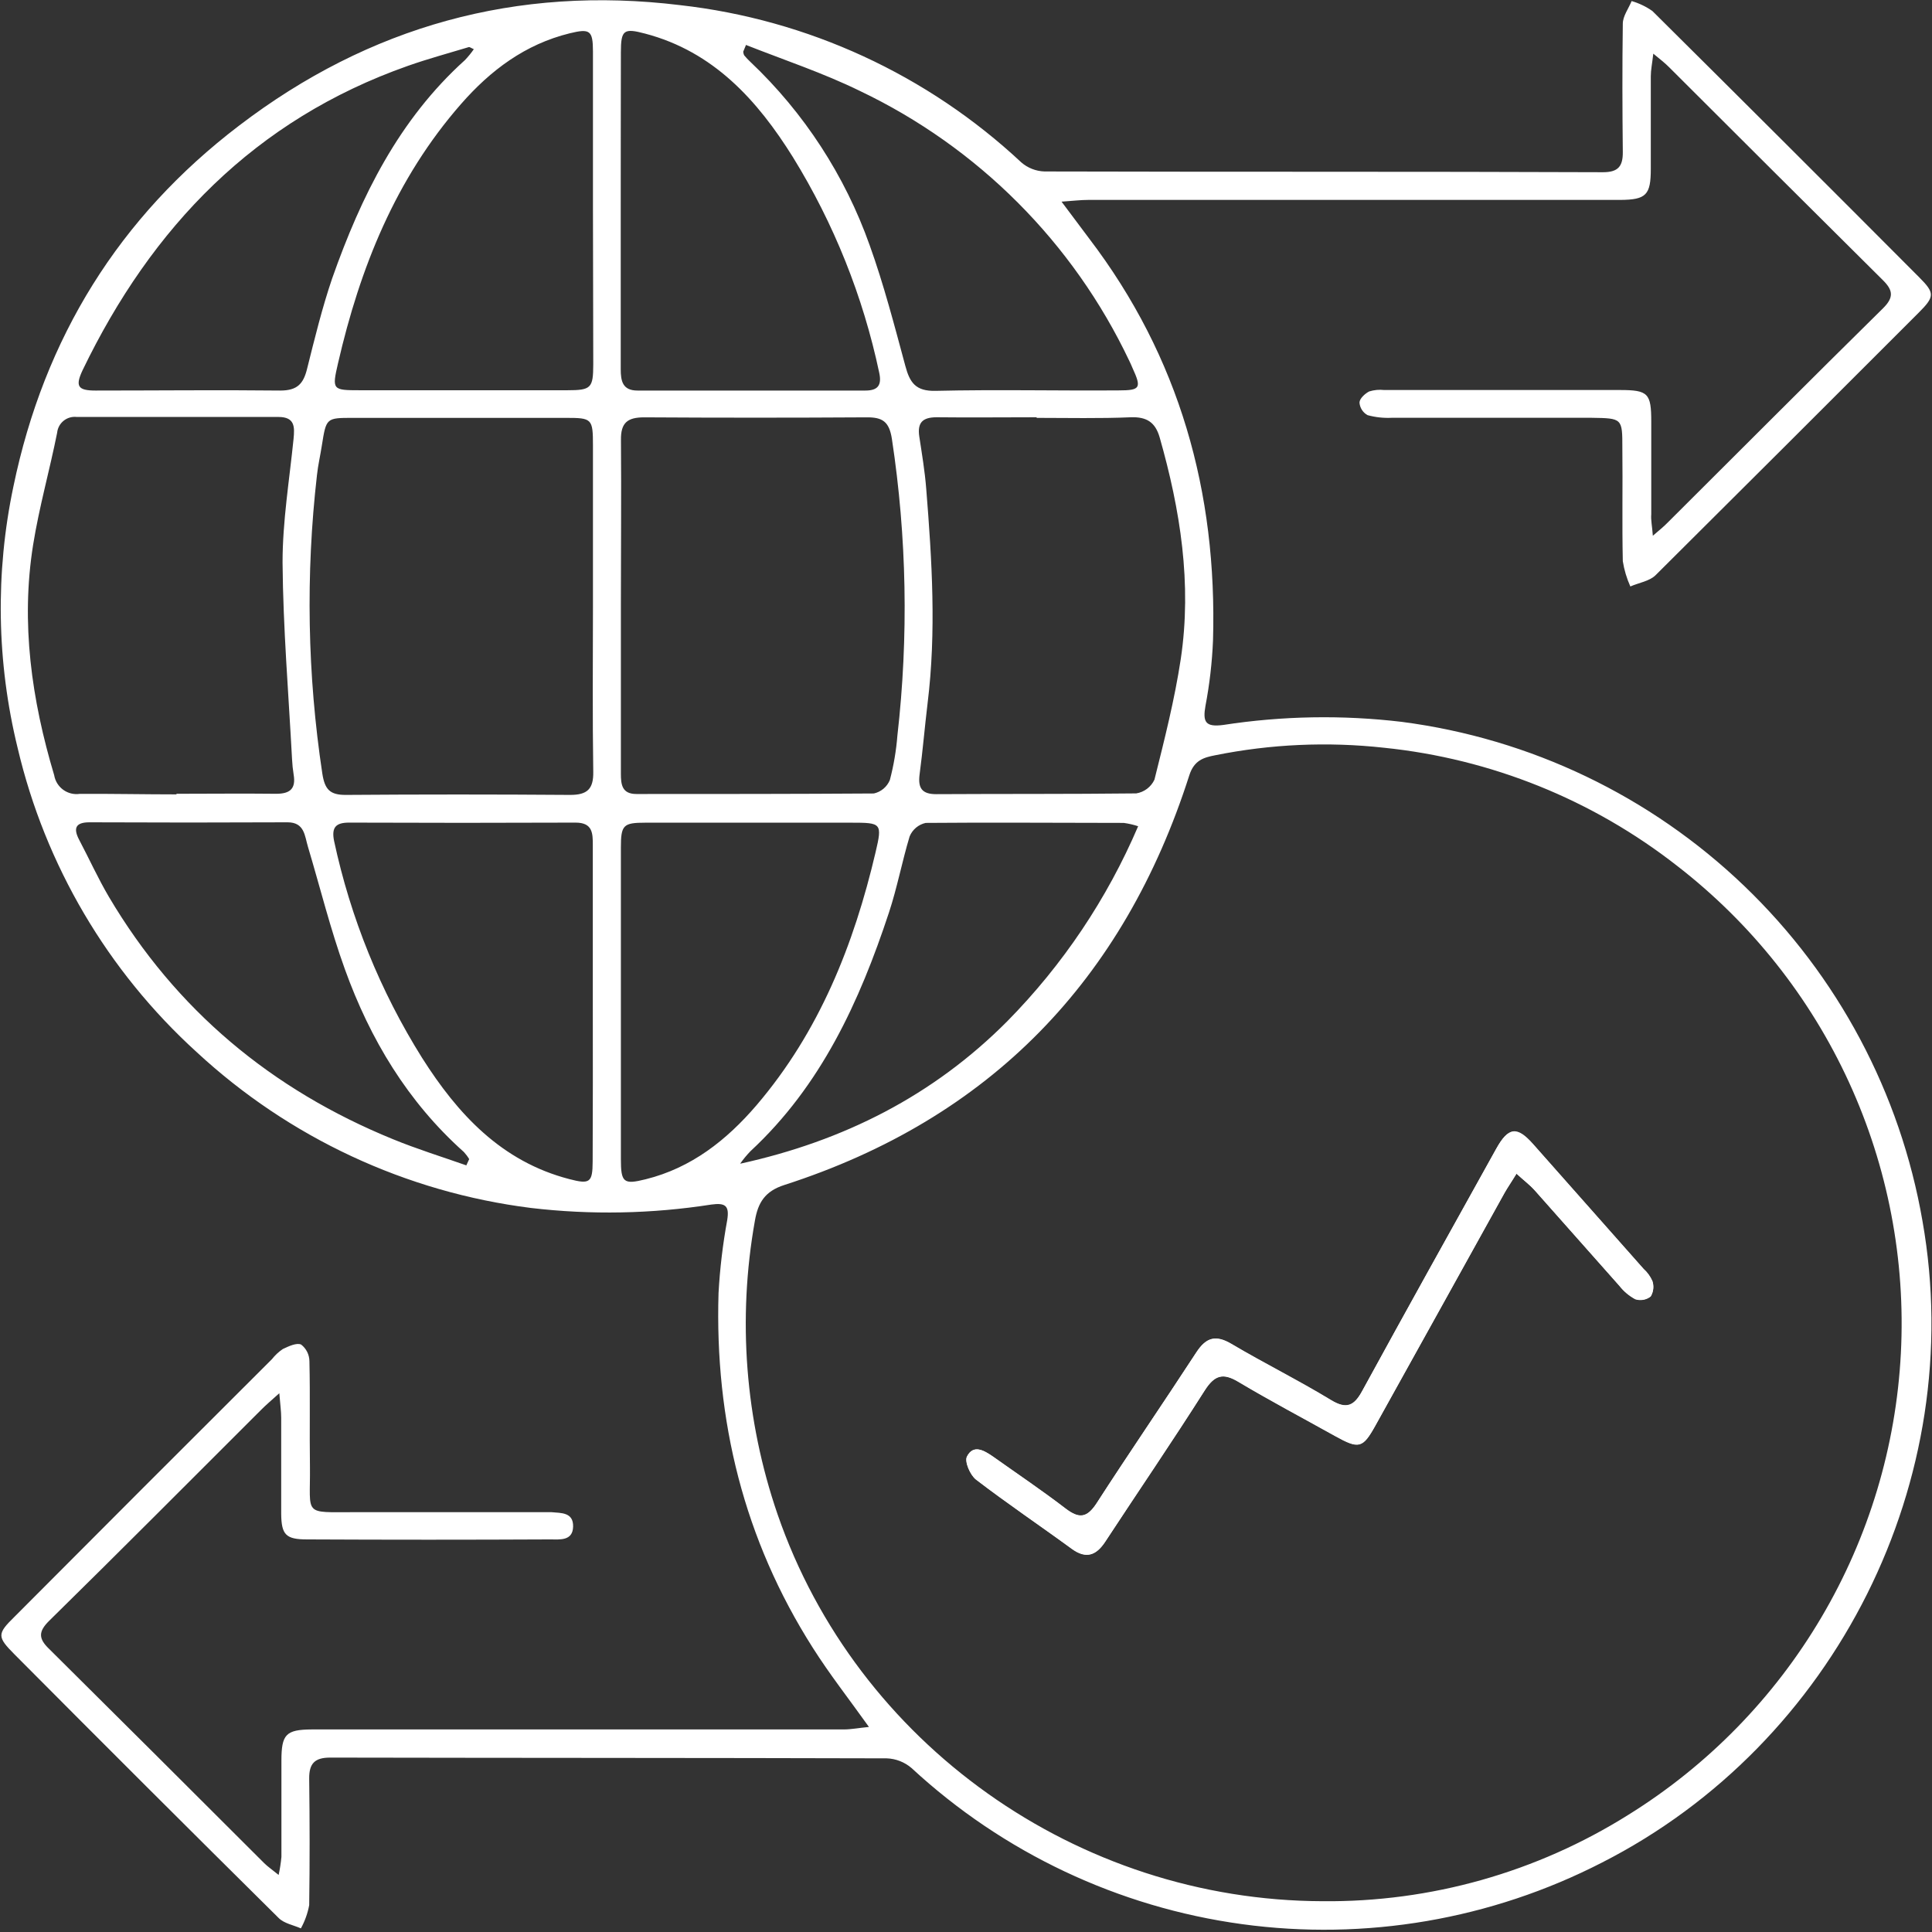 <svg width="256" height="256" viewBox="0 0 256 256" fill="none" xmlns="http://www.w3.org/2000/svg">
<rect x="0" y="0" width="256" height="256" fill="#333333" stroke="none"/>
<path d="M219.01 70.99C220.01 70.15 220.52 69.71 221.01 69.21C230.51 59.75 240.01 50.21 249.52 40.84C250.97 39.4 250.83 38.46 249.52 37.15C240.06 27.757 230.616 18.35 221.19 8.93C220.67 8.41 220.09 7.93 219.07 7.11C218.92 8.44 218.74 9.27 218.74 10.11C218.74 14.19 218.74 18.27 218.74 22.36C218.74 25.82 218.15 26.47 214.68 26.49C204.02 26.49 193.35 26.49 182.68 26.49H144.19C143.19 26.49 142.26 26.61 140.66 26.72C142.09 28.64 143.19 30.11 144.3 31.58C156.3 47.32 161.3 65.23 160.73 84.85C160.611 87.764 160.276 90.665 159.73 93.53C159.35 95.68 159.73 96.37 162.09 96.06C169.918 94.853 177.874 94.716 185.74 95.65C202.796 97.865 218.696 105.481 231.112 117.384C243.528 129.287 251.808 144.852 254.74 161.8C260.8 196.07 243.23 231.04 212.27 246.8C197.579 254.349 180.921 257.197 164.557 254.957C148.192 252.717 132.912 245.499 120.79 234.28C119.871 233.489 118.711 233.034 117.5 232.99C92.92 232.92 68.34 232.94 43.75 232.89C41.68 232.89 40.95 233.69 40.97 235.69C41.04 241.27 41.05 246.86 40.97 252.44C40.77 253.519 40.398 254.558 39.87 255.52C38.87 255.08 37.65 254.87 36.93 254.15C25.216 242.55 13.55 230.907 1.93 219.22C-0.4 216.88 -0.4 216.5 1.93 214.22C13.263 202.84 24.63 191.467 36.03 180.1C36.44 179.577 36.929 179.121 37.48 178.75C38.24 178.39 39.3 177.89 39.9 178.16C40.239 178.421 40.514 178.755 40.704 179.138C40.895 179.521 40.996 179.942 41 180.37C41.11 185.03 41 189.7 41.07 194.37C41.14 200.9 40.07 200.37 47.07 200.37C54.98 200.37 62.9 200.37 70.82 200.37C71.57 200.37 72.32 200.37 73.06 200.37C74.36 200.49 75.99 200.37 75.94 202.29C75.89 204.21 74.17 203.98 72.94 203.98C62.193 204.033 51.443 204.033 40.69 203.98C37.88 203.98 37.29 203.37 37.26 200.6C37.26 196.35 37.26 192.1 37.26 187.85C37.26 186.98 37.13 186.12 37.01 184.61C35.89 185.61 35.23 186.18 34.62 186.79C25.25 196.14 15.92 205.53 6.49 214.79C5.06 216.21 5.11 217.14 6.49 218.47C16.01 227.917 25.513 237.383 35 246.87C35.46 247.33 36 247.69 36.92 248.44C37.091 247.651 37.215 246.853 37.29 246.05C37.29 241.8 37.29 237.55 37.29 233.3C37.29 229.83 37.87 229.18 41.29 229.16C50.87 229.16 60.45 229.16 70.04 229.16C83.953 229.16 97.87 229.16 111.79 229.16C112.79 229.16 113.79 228.96 115.14 228.83C112.46 225.08 109.91 221.83 107.7 218.34C98.57 203.99 94.7 188.19 95.21 171.34C95.389 168.096 95.773 164.866 96.36 161.67C96.66 159.78 96.14 159.35 94.25 159.61C86.341 160.845 78.3 160.996 70.35 160.06C53.786 157.976 38.292 150.75 26.05 139.4C14.257 128.679 5.99 114.635 2.34 99.12C-0.446 87.752 -0.637 75.902 1.78 64.45C5.86 44.77 15.78 28.75 31.7 16.63C48.93 3.48 68.45 -1.96 90.11 0.68C107.031 2.586 122.888 9.894 135.33 21.52C136.187 22.263 137.275 22.687 138.41 22.72C163.07 22.79 187.74 22.72 212.41 22.82C214.41 22.82 215.05 22.04 215.03 20.14C214.97 14.48 214.95 8.81 215.03 3.14C215.03 2.14 215.79 1.14 216.2 0.14C217.183 0.426 218.112 0.872 218.95 1.46C230.77 13.187 242.556 24.95 254.31 36.75C256.39 38.83 256.36 39.31 254.23 41.44C242.63 53.047 231.013 64.637 219.38 76.21C218.56 77.02 217.16 77.21 216.03 77.71C215.55 76.642 215.213 75.516 215.03 74.36C214.92 69.36 215.03 64.36 214.97 59.36C214.97 55.43 214.97 55.42 210.9 55.36C202.07 55.36 193.24 55.36 184.4 55.36C183.325 55.411 182.248 55.293 181.21 55.01C180.907 54.844 180.651 54.606 180.464 54.316C180.277 54.026 180.166 53.694 180.14 53.35C180.14 52.82 180.86 52.16 181.42 51.87C182.066 51.668 182.747 51.604 183.42 51.68C193.83 51.68 204.25 51.68 214.67 51.68C218.4 51.68 218.8 52.13 218.8 55.88C218.8 59.96 218.8 64.05 218.8 68.13C218.73 68.92 218.92 69.7 219.01 70.99ZM175.24 251.92C189.567 252.062 203.635 248.088 215.77 240.47C226.277 233.943 235.05 224.971 241.337 214.318C247.625 203.666 251.241 191.65 251.876 179.297C252.512 166.943 250.149 154.62 244.988 143.378C239.827 132.136 232.022 122.311 222.24 114.74C211.025 105.961 197.557 100.532 183.39 99.08C175.919 98.257 168.367 98.594 161 100.08C159.52 100.37 158.23 100.72 157.59 102.73C148.92 129.83 131.22 148.23 103.92 157.02C101.34 157.85 100.44 159.37 100.03 161.74C97.704 174.754 98.737 188.146 103.03 200.65C113.52 231.05 142.74 251.83 175.24 251.92ZM78.57 80.29C78.57 73.21 78.57 66.133 78.57 59.06C78.57 55.47 78.45 55.37 74.98 55.37C65.58 55.37 56.176 55.37 46.77 55.37C43.22 55.37 43.23 55.37 42.65 59.01C42.45 60.33 42.14 61.63 42 62.95C40.49 76.11 40.729 89.412 42.71 102.51C43.04 104.61 43.71 105.34 45.84 105.33C55.74 105.257 65.643 105.257 75.55 105.33C77.79 105.33 78.65 104.58 78.61 102.27C78.5 94.94 78.56 87.62 78.57 80.29ZM82.27 80.29C82.27 87.7 82.27 95.11 82.27 102.52C82.27 104 82.44 105.21 84.33 105.21C94.82 105.21 105.33 105.21 115.79 105.14C116.26 105.035 116.698 104.819 117.067 104.509C117.436 104.199 117.725 103.805 117.91 103.36C118.419 101.427 118.754 99.453 118.91 97.46C120.402 84.382 120.157 71.164 118.18 58.15C117.82 55.85 116.93 55.28 114.82 55.3C105 55.36 95.18 55.36 85.36 55.3C83.12 55.3 82.25 56.03 82.28 58.3C82.34 65.69 82.27 73.02 82.27 80.34V80.29ZM137.36 55.29C132.95 55.29 128.53 55.34 124.12 55.29C122.23 55.29 121.54 56.01 121.81 57.84C122.16 60.14 122.55 62.45 122.73 64.77C123.49 74.24 124.08 83.71 122.91 93.19C122.53 96.33 122.27 99.48 121.85 102.62C121.62 104.41 122.15 105.24 124.07 105.23C132.9 105.18 141.73 105.23 150.56 105.13C151.079 105.046 151.571 104.836 151.991 104.519C152.411 104.202 152.747 103.787 152.97 103.31C154.3 98 155.65 92.67 156.46 87.31C157.95 77.31 156.4 67.57 153.66 57.95C153.08 55.95 151.94 55.22 149.85 55.29C145.69 55.47 141.52 55.37 137.36 55.37V55.29ZM23.36 105.18C27.77 105.18 32.19 105.13 36.6 105.18C38.46 105.18 39.22 104.49 38.91 102.64C38.804 101.978 38.734 101.31 38.7 100.64C38.24 91.94 37.51 83.23 37.44 74.52C37.44 69.06 38.35 63.59 38.9 58.13C39.05 56.57 39.08 55.25 36.9 55.25C27.99 55.25 19.08 55.25 10.17 55.25C9.861 55.214 9.547 55.24 9.248 55.327C8.95 55.413 8.671 55.558 8.429 55.754C8.187 55.949 7.986 56.191 7.838 56.465C7.691 56.739 7.6 57.04 7.57 57.35C6.57 62.35 5.19 67.19 4.39 72.18C2.73 82.56 4.19 92.72 7.18 102.72C7.31 103.495 7.739 104.188 8.375 104.65C9.011 105.112 9.802 105.306 10.58 105.19C14.92 105.17 19.17 105.26 23.41 105.26L23.36 105.18ZM78.57 27.83C78.57 20.83 78.57 13.83 78.57 6.83C78.57 4 78.15 3.77 75.5 4.41C69.59 5.86 64.99 9.32 61.09 13.78C52.42 23.68 47.7 35.49 44.79 48.13C43.97 51.67 44.05 51.71 47.69 51.71C56.85 51.71 66.01 51.71 75.17 51.71C78.33 51.71 78.6 51.42 78.61 48.3C78.596 41.453 78.583 34.63 78.57 27.83ZM82.25 27.9C82.25 34.893 82.25 41.893 82.25 48.9C82.25 50.47 82.48 51.75 84.47 51.75H114.67C116.3 51.75 116.87 51.07 116.5 49.38C114.361 39.276 110.494 29.618 105.07 20.83C100.36 13.28 94.54 6.83 85.47 4.45C82.65 3.7 82.27 3.97 82.27 6.94C82.25 13.88 82.26 20.83 82.25 27.83V27.9ZM78.55 133.23C78.55 126.15 78.55 119.073 78.55 112C78.55 110.44 78.55 109 76.27 109C66.27 109.04 56.27 109.04 46.27 109C44.54 109 43.89 109.58 44.27 111.44C46.45 121.619 50.392 131.339 55.92 140.16C60.64 147.61 66.44 153.91 75.45 156.24C78.16 156.95 78.52 156.69 78.53 153.9C78.556 146.993 78.563 140.087 78.55 133.18V133.23ZM82.27 132.83V153.56C82.27 156.7 82.62 156.99 85.55 156.26C91.63 154.75 96.29 151.06 100.25 146.44C108.55 136.72 113.14 125.2 116.02 112.92C116.93 109.06 116.8 109.01 112.77 109.01H85.52C82.57 109.01 82.27 109.32 82.27 112.34C82.263 119.14 82.263 125.97 82.27 132.83ZM62.81 6.53C62.41 6.36 62.24 6.21 62.12 6.24C59.42 7.06 56.7 7.79 54.04 8.73C33.78 15.87 20.1 30.07 10.94 49.06C9.94 51.19 10.32 51.75 12.66 51.75C20.82 51.75 28.99 51.66 37.15 51.75C39.43 51.75 40.21 50.81 40.69 48.87C41.69 44.87 42.69 40.77 44.02 36.87C47.85 26.02 52.84 15.87 61.61 7.96C62.049 7.5 62.451 7.005 62.81 6.48V6.53ZM98.11 154.19C111.77 151.19 123.66 145.19 133.48 135.31C140.821 127.859 146.699 119.098 150.81 109.48C150.188 109.275 149.549 109.128 148.9 109.04C140.15 109.04 131.4 108.96 122.66 109.04C122.187 109.144 121.746 109.361 121.375 109.673C121.004 109.985 120.714 110.382 120.53 110.83C119.53 114.15 118.88 117.62 117.79 120.92C113.89 132.73 108.79 143.86 99.45 152.53C98.964 153.033 98.516 153.571 98.11 154.14V154.19ZM98.83 6L98.48 6.85C98.491 7.013 98.532 7.172 98.6 7.32C98.862 7.639 99.146 7.94 99.45 8.22C106.55 14.949 111.957 23.262 115.23 32.48C117.11 37.71 118.51 43.11 119.96 48.48C120.55 50.68 121.31 51.85 123.96 51.79C132.04 51.6 140.12 51.79 148.2 51.73C151.13 51.73 151.28 51.42 150.05 48.73C149.91 48.42 149.79 48.11 149.64 47.82C142.202 32.14 129.587 19.504 113.92 12.04C109.08 9.67 103.92 7.96 98.83 5.95V6ZM61.77 154.46L62.17 153.59C61.97 153.253 61.735 152.938 61.47 152.65C54.02 146 49.04 137.7 45.7 128.43C43.78 123.13 42.43 117.63 40.81 112.22C40.37 110.77 40.37 108.96 38.1 108.96C29.353 109 20.606 109 11.86 108.96C10 108.96 9.68 109.75 10.5 111.3C11.82 113.8 12.99 116.39 14.42 118.82C23.29 133.82 35.99 144.39 52.07 150.95C55.24 152.25 58.53 153.27 61.77 154.41V154.46Z" fill="white"/>
<path d="M200.942 155.516C200.221 156.682 199.744 157.371 199.338 158.101C193.647 168.342 187.959 178.59 182.275 188.844C180.58 191.886 180.092 192.018 176.925 190.264C172.652 187.881 168.318 185.589 164.115 183.085C162.085 181.848 160.938 182.213 159.649 184.21C155.335 190.963 150.808 197.584 146.453 204.276C145.256 206.091 143.926 206.578 142.048 205.219C137.815 202.177 133.481 199.207 129.329 196.023C128.558 195.435 127.796 193.66 128.142 192.981C128.984 191.359 130.405 192.2 131.562 192.981C134.79 195.273 138.089 197.493 141.236 199.906C142.982 201.234 144.007 201.133 145.296 199.207C149.641 192.474 154.178 185.863 158.553 179.151C159.832 177.204 161.09 176.839 163.161 178.056C167.516 180.631 172.063 182.882 176.357 185.498C178.387 186.745 179.402 186.299 180.509 184.302C186.376 173.564 192.334 162.887 198.272 152.2C199.866 149.331 201.013 149.158 203.175 151.622C208.047 157.118 212.916 162.617 217.781 168.119C218.285 168.57 218.686 169.123 218.959 169.741C219.069 170.076 219.107 170.43 219.068 170.78C219.03 171.13 218.916 171.467 218.736 171.769C218.453 171.991 218.12 172.14 217.766 172.204C217.412 172.268 217.048 172.244 216.705 172.134C215.89 171.698 215.175 171.097 214.604 170.37C210.839 166.152 207.113 161.894 203.347 157.676C202.688 156.986 201.896 156.388 200.942 155.516Z" fill="white"/>
<path d="M200.942 155.516C201.896 156.388 202.688 156.986 203.327 157.706C207.093 161.924 210.818 166.183 214.584 170.401C215.154 171.128 215.87 171.729 216.685 172.165C217.028 172.274 217.392 172.298 217.746 172.234C218.1 172.171 218.432 172.022 218.715 171.8C218.896 171.498 219.009 171.16 219.048 170.81C219.086 170.46 219.049 170.106 218.939 169.772C218.666 169.154 218.264 168.601 217.761 168.15C212.902 162.647 208.033 157.148 203.154 151.653C200.992 149.229 199.845 149.361 198.252 152.231C192.314 162.918 186.355 173.594 180.488 184.332C179.402 186.36 178.458 186.776 176.337 185.529C172.002 182.913 167.455 180.662 163.141 178.086C161.111 176.87 159.811 177.234 158.533 179.181C154.158 185.894 149.62 192.504 145.276 199.237C144.037 201.164 143.012 201.265 141.216 199.937C138.069 197.523 134.77 195.303 131.542 193.011C130.385 192.18 128.964 191.338 128.121 193.011C127.776 193.66 128.538 195.435 129.309 196.053C133.461 199.237 137.795 202.137 142.028 205.25C143.906 206.608 145.235 206.122 146.433 204.307C150.838 197.615 155.365 190.994 159.629 184.241C160.918 182.213 162.034 181.878 164.095 183.115C168.297 185.62 172.632 187.911 176.905 190.294C180.072 192.048 180.559 191.937 182.254 188.875C187.952 178.634 193.64 168.386 199.318 158.132C199.744 157.371 200.241 156.682 200.942 155.516Z" fill="white"/>
</svg>
